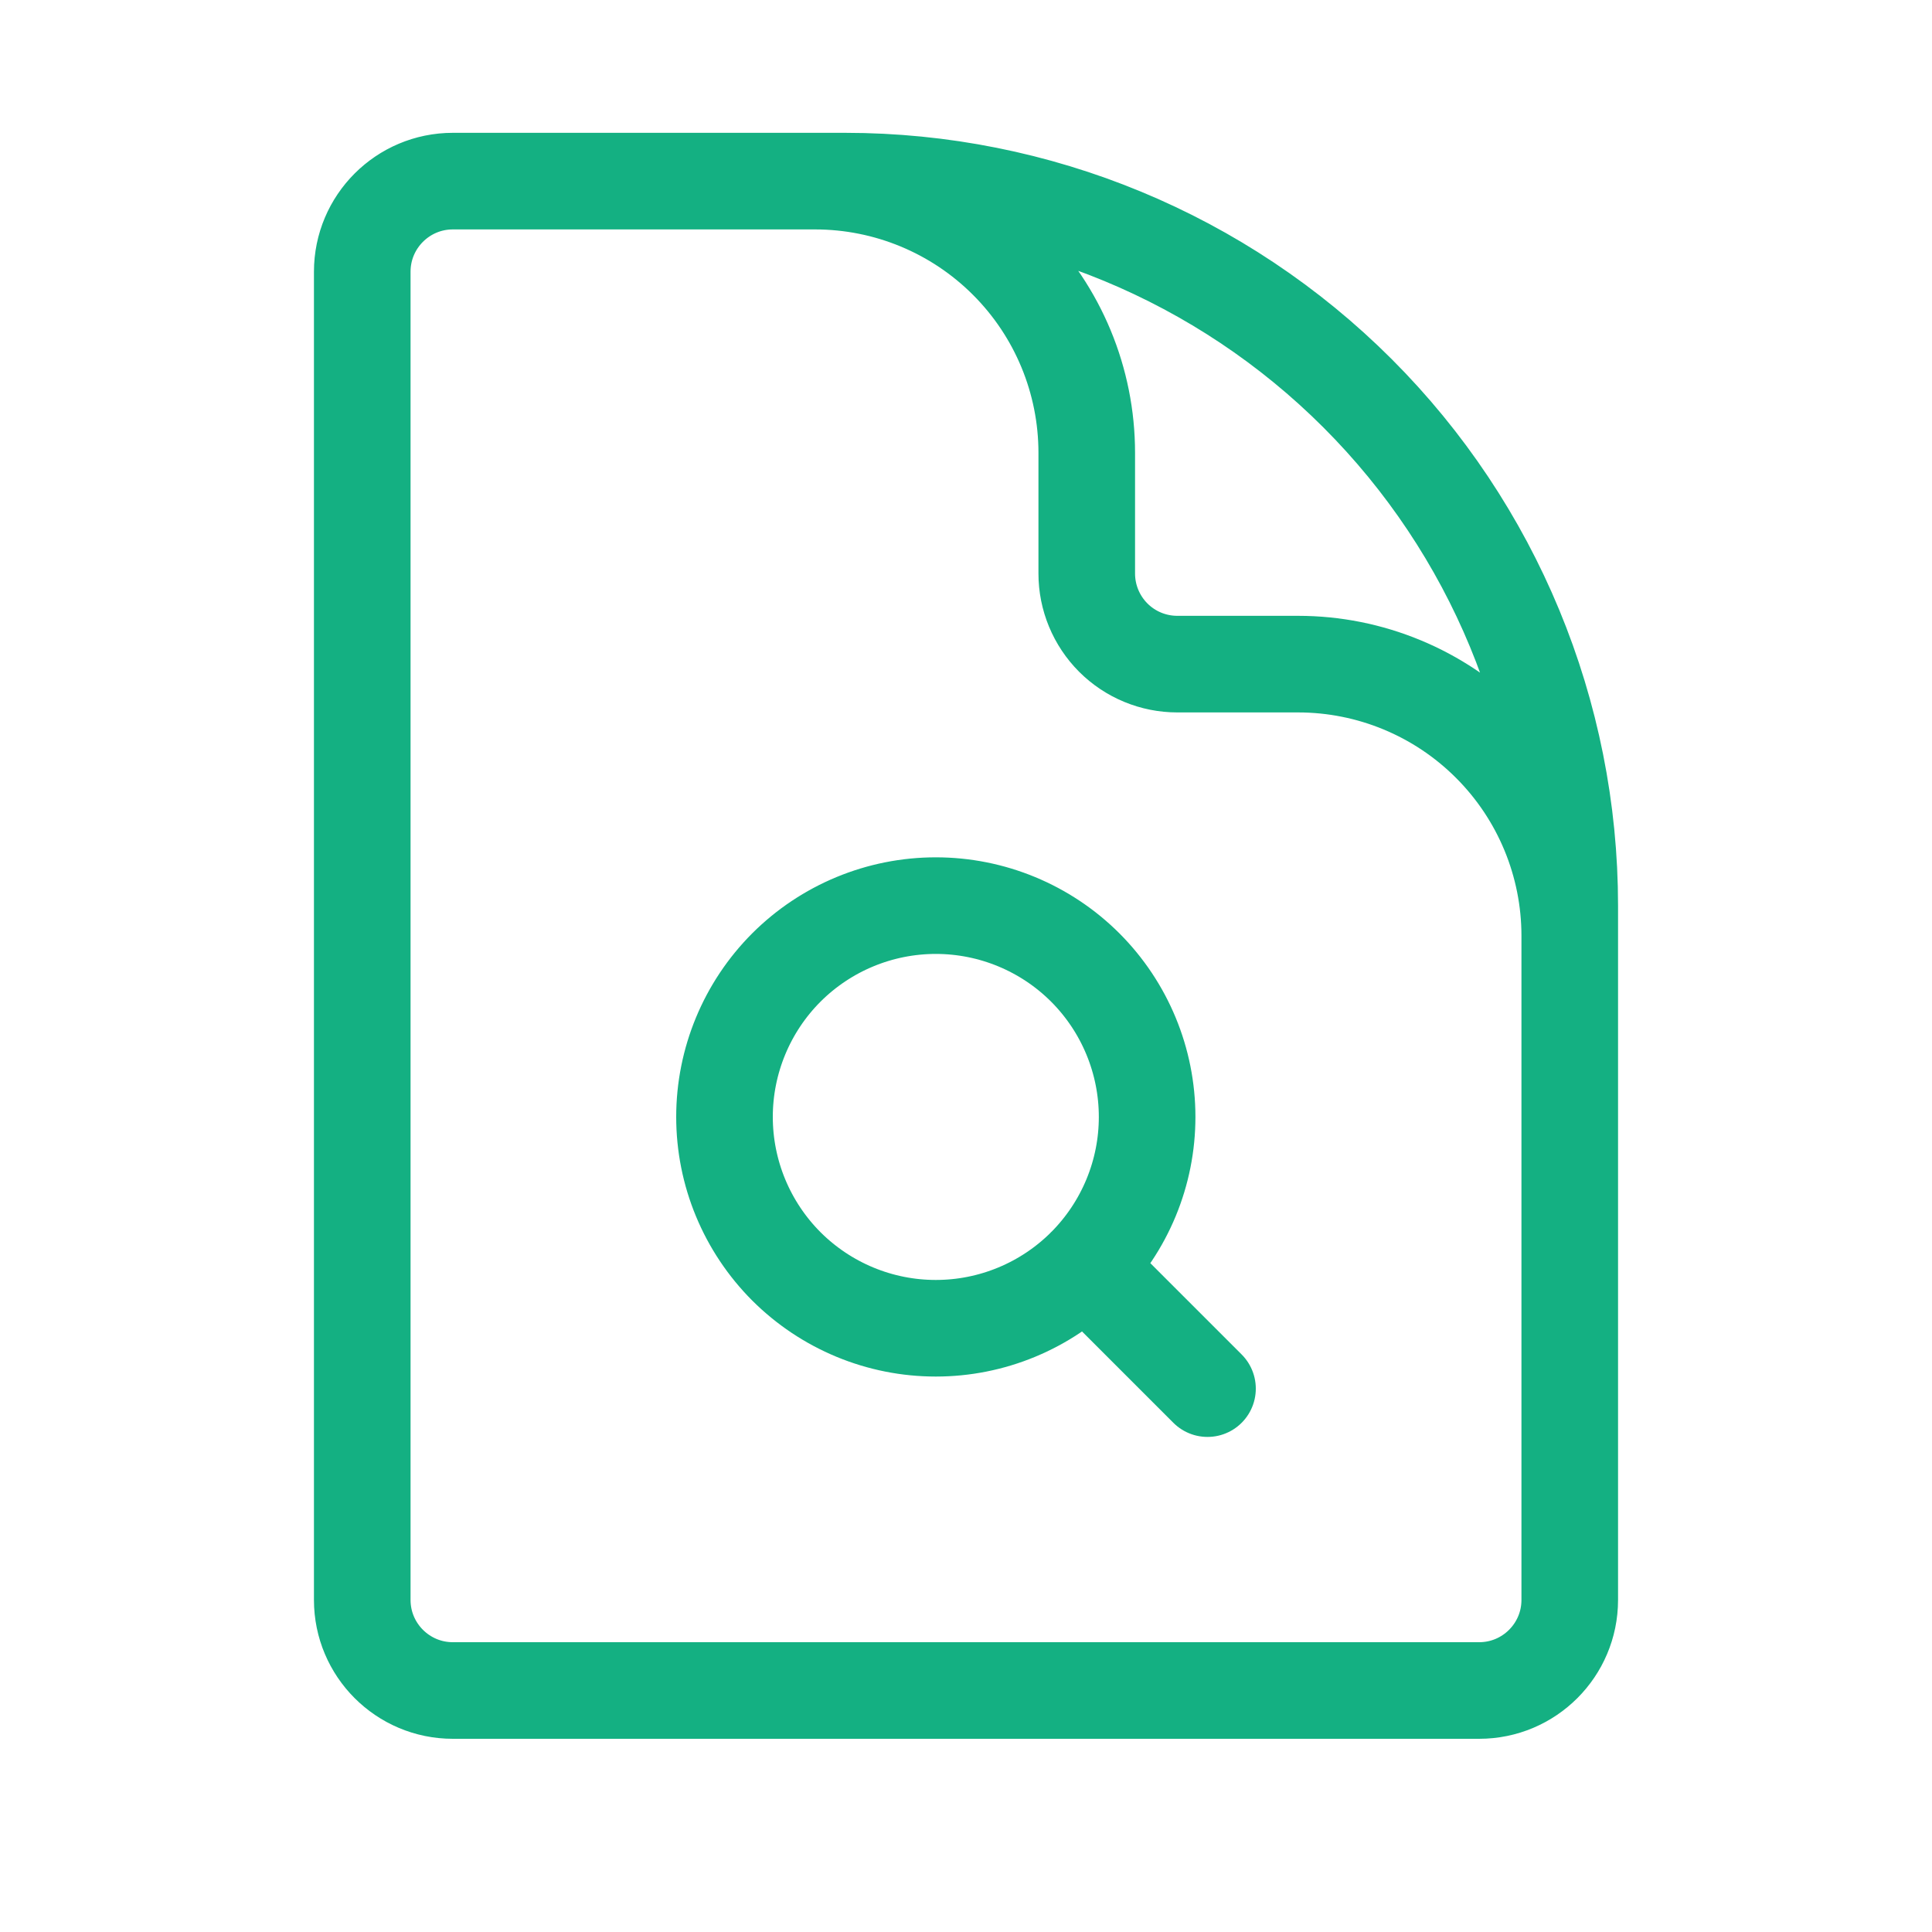 <svg width="40" height="40" viewBox="0 0 40 40" fill="none" xmlns="http://www.w3.org/2000/svg">
                            <path d="M32.5 23.75V19.375C32.5 17.883 31.907 16.452 30.852 15.398C29.798 14.343 28.367 13.75 26.875 13.75H24.375C23.878 13.75 23.401 13.553 23.049 13.201C22.698 12.849 22.5 12.372 22.5 11.875V9.375C22.5 7.883 21.907 6.452 20.852 5.398C19.798 4.343 18.367 3.75 16.875 3.75H13.75M22.468 26.218L25 28.75M17.5 3.75H9.375C8.34 3.75 7.5 4.59 7.5 5.625V33.125C7.5 34.16 8.34 35 9.375 35H30.625C31.66 35 32.5 34.16 32.5 33.125V18.75C32.5 14.772 30.92 10.956 28.107 8.143C25.294 5.33 21.478 3.75 17.5 3.75V3.75ZM23.75 23.125C23.75 23.7 23.637 24.268 23.417 24.799C23.197 25.33 22.875 25.812 22.469 26.219C22.062 26.625 21.58 26.947 21.049 27.167C20.518 27.387 19.95 27.5 19.375 27.5C18.8 27.5 18.232 27.387 17.701 27.167C17.17 26.947 16.688 26.625 16.281 26.219C15.875 25.812 15.553 25.33 15.333 24.799C15.113 24.268 15 23.7 15 23.125C15 21.965 15.461 20.852 16.281 20.031C17.102 19.211 18.215 18.75 19.375 18.75C20.535 18.75 21.648 19.211 22.469 20.031C23.289 20.852 23.75 21.965 23.75 23.125V23.125Z" stroke="#14B082" stroke-width="2" stroke-linecap="round" stroke-linejoin="round"/>
                        </svg>